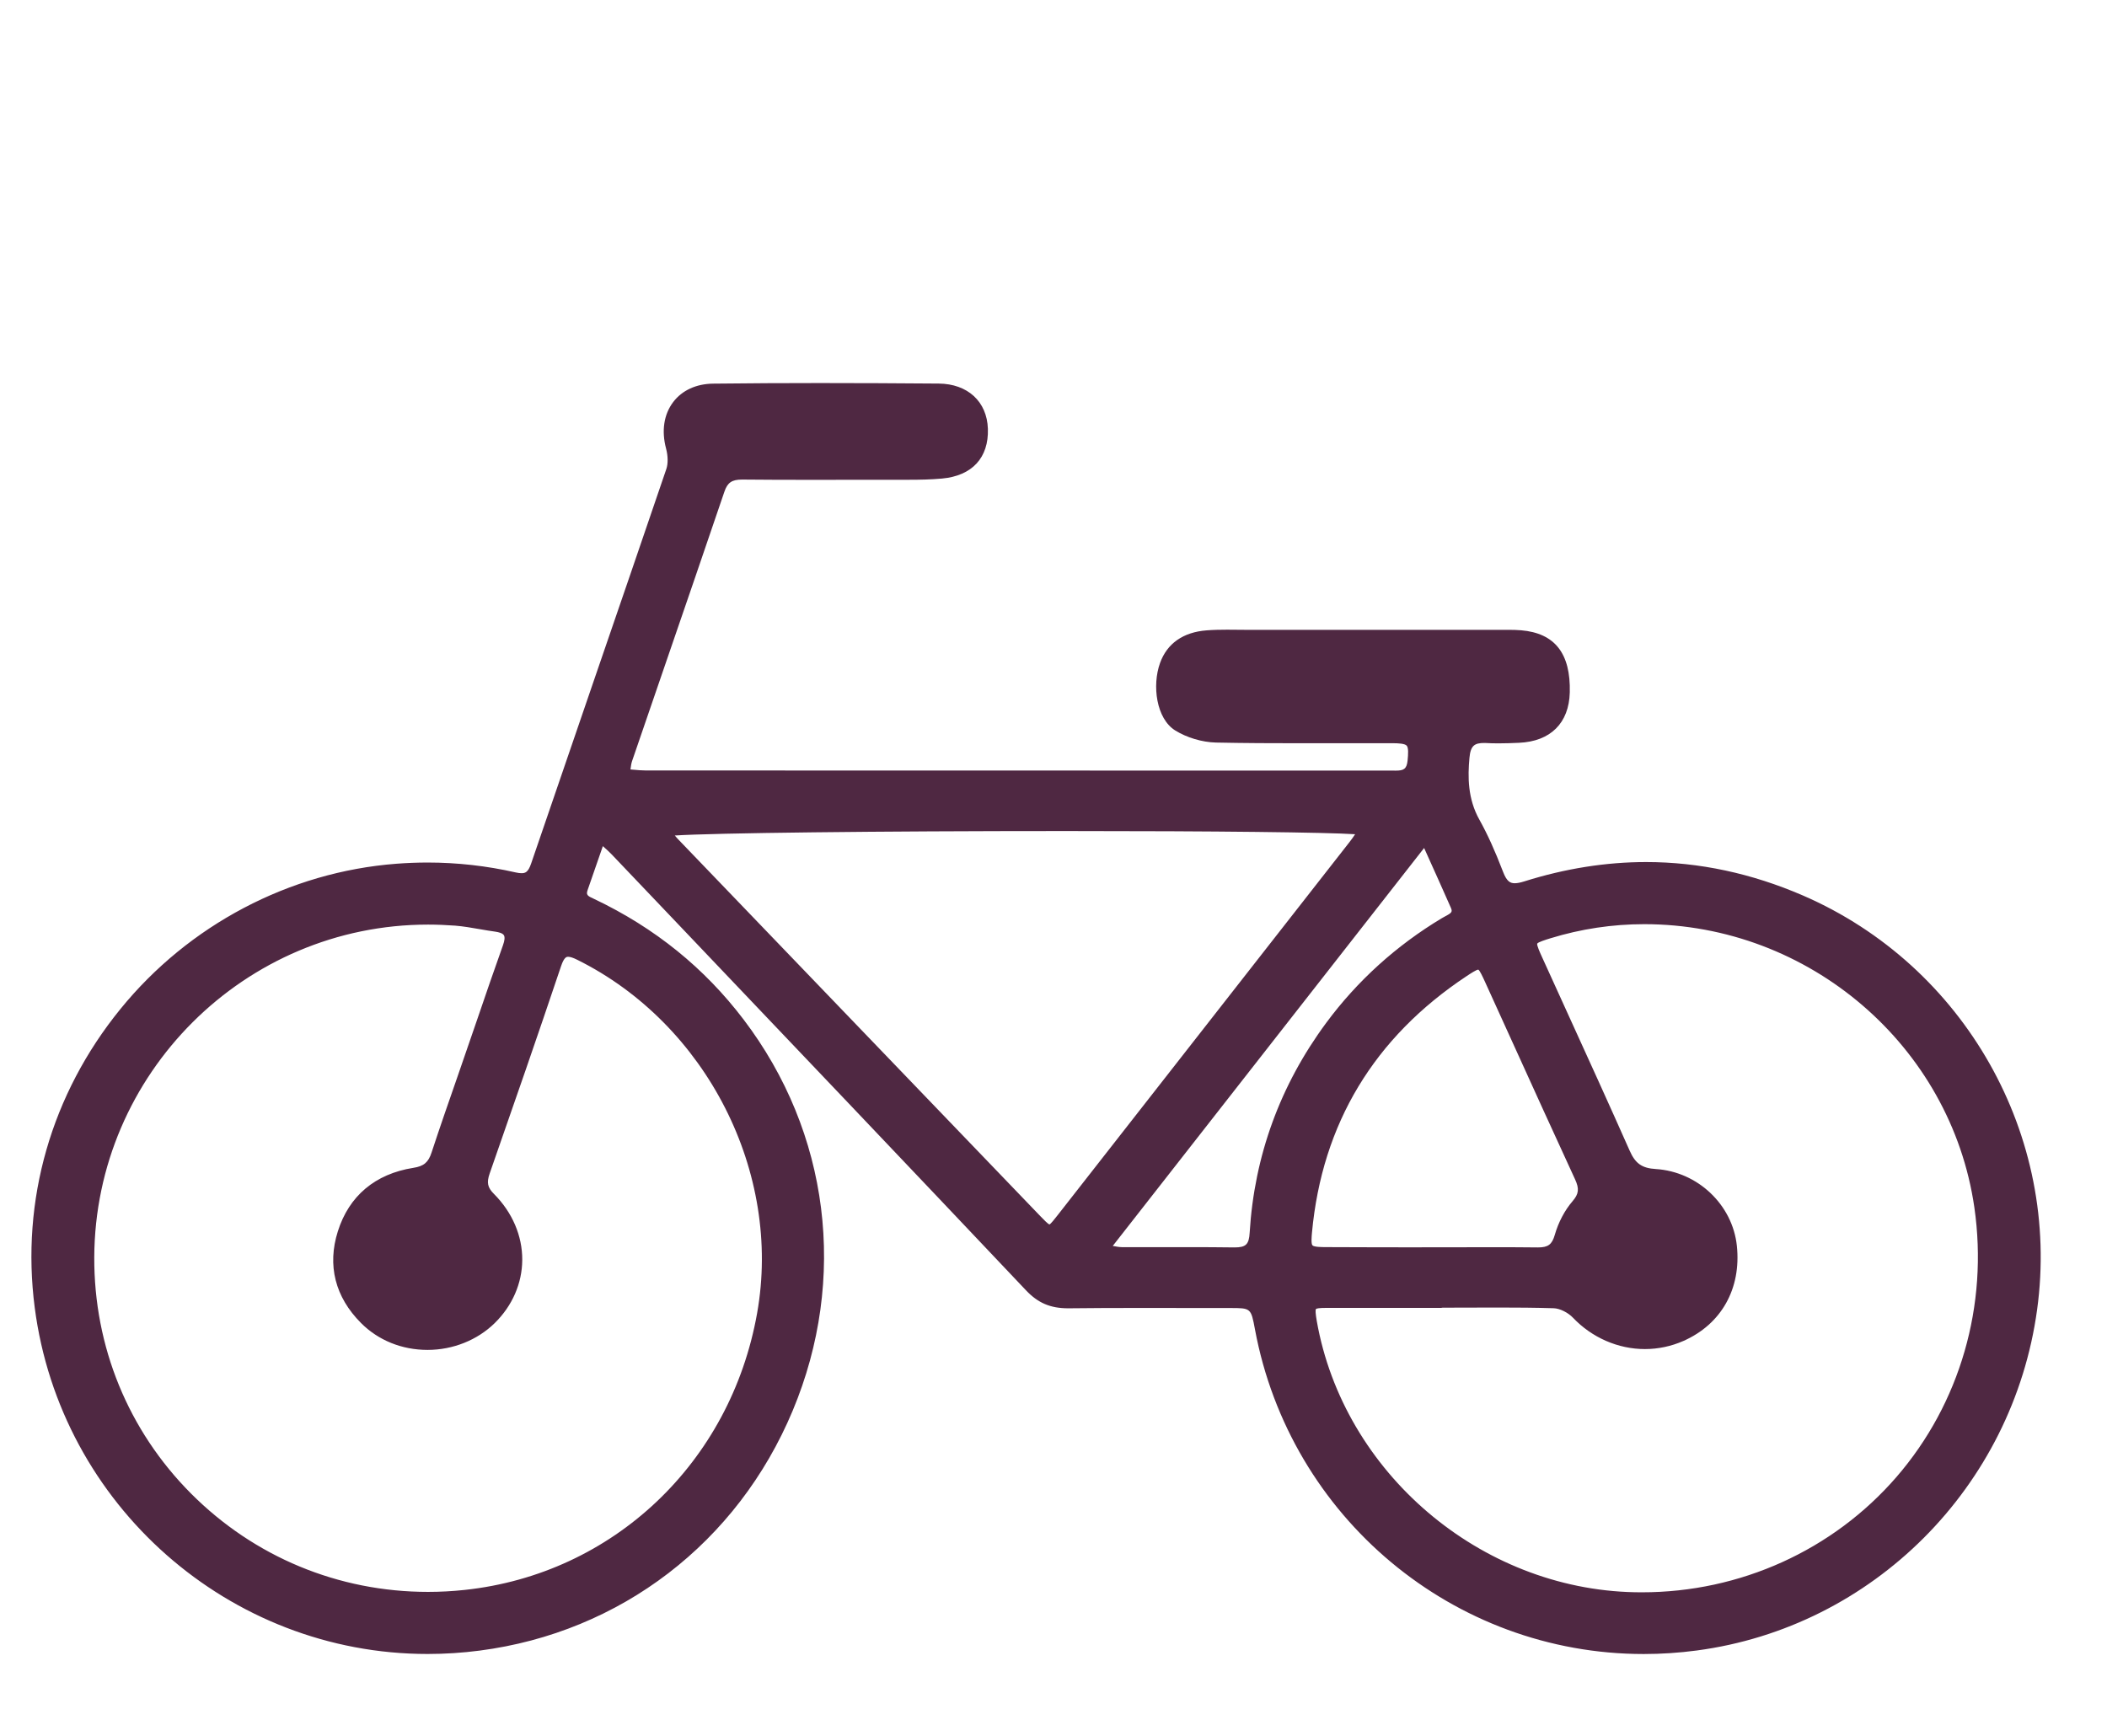 <?xml version="1.0" encoding="utf-8"?>
<!-- Generator: Adobe Illustrator 16.0.0, SVG Export Plug-In . SVG Version: 6.00 Build 0)  -->
<!DOCTYPE svg PUBLIC "-//W3C//DTD SVG 1.1//EN" "http://www.w3.org/Graphics/SVG/1.1/DTD/svg11.dtd">
<svg version="1.1" id="Layer_1" xmlns="http://www.w3.org/2000/svg" xmlns:xlink="http://www.w3.org/1999/xlink" x="0px" y="0px"
	 width="60.666px" height="50px" viewBox="-4.833 0 60.666 50" enable-background="new -4.833 0 60.666 50" xml:space="preserve">
<path fill="#4F2842" d="M47.08,25.787c-1.477-0.64-2.996-0.964-4.517-0.964c-1.154,0-2.334,0.187-3.505,0.556
	c-0.114,0.036-0.205,0.054-0.277,0.054c-0.135,0-0.232-0.054-0.338-0.331c-0.233-0.607-0.448-1.082-0.679-1.496
	c-0.341-0.606-0.337-1.241-0.288-1.782c0.032-0.359,0.149-0.43,0.432-0.43c0.004,0,0.009,0,0.014,0
	c0.129,0.008,0.259,0.011,0.39,0.011c0.196,0,0.394-0.007,0.589-0.016c0.909-0.039,1.442-0.568,1.464-1.452
	c0.028-1.12-0.43-1.705-1.401-1.788c-0.12-0.01-0.242-0.013-0.365-0.013l-7.449,0.001l-0.651-0.005
	c-0.196,0-0.392,0.004-0.587,0.019c-0.677,0.051-1.142,0.376-1.345,0.942c-0.232,0.645-0.109,1.601,0.438,1.941
	c0.336,0.208,0.773,0.338,1.171,0.348c0.813,0.017,1.628,0.02,2.441,0.02l2.646-0.001c0.16,0,0.351,0.009,0.406,0.07
	c0.055,0.06,0.045,0.242,0.026,0.43c-0.025,0.249-0.12,0.289-0.338,0.289l-21.596-0.004c-0.118,0-0.236-0.011-0.369-0.023
	l-0.072-0.006l0.002-0.015c0.011-0.084,0.021-0.158,0.044-0.226l0.939-2.736c0.575-1.673,1.15-3.346,1.719-5.021
	c0.089-0.262,0.214-0.35,0.51-0.35c0.613,0.006,1.226,0.008,1.838,0.008l2.952-0.002c0.323,0,0.646-0.006,0.966-0.035
	c0.867-0.079,1.348-0.601,1.321-1.433c-0.026-0.784-0.582-1.295-1.417-1.302c-1.139-0.009-2.277-0.015-3.416-0.015
	c-1.025,0-2.051,0.005-3.076,0.017c-0.487,0.005-0.896,0.193-1.151,0.529c-0.27,0.355-0.342,0.831-0.206,1.34
	c0.057,0.216,0.06,0.437,0.008,0.588c-0.696,2.044-1.397,4.086-2.099,6.128c-0.599,1.745-1.198,3.489-1.794,5.234
	c-0.088,0.258-0.174,0.278-0.278,0.278c-0.046,0-0.101-0.007-0.167-0.022c-0.831-0.189-1.683-0.285-2.534-0.285
	c-0.3,0-0.601,0.012-0.903,0.035c-3.08,0.236-5.976,1.761-7.945,4.185c-1.992,2.45-2.868,5.503-2.466,8.596
	c0.739,5.687,5.602,9.974,11.312,9.974c0.497,0,1-0.032,1.497-0.097c4.056-0.526,7.426-3.109,9.015-6.91
	c1.588-3.799,1.059-8.01-1.415-11.264c-1.124-1.479-2.547-2.636-4.301-3.47c-0.201-0.089-0.236-0.119-0.188-0.259l0.438-1.263
	l0.021,0.02c0.094,0.084,0.167,0.149,0.233,0.219l1.663,1.746c3.427,3.6,6.854,7.198,10.268,10.808
	c0.342,0.361,0.697,0.516,1.213,0.516h0c0.677-0.008,1.354-0.01,2.031-0.01l2.628,0.002c0.604,0,0.604,0,0.719,0.616
	c1.009,5.416,5.716,9.347,11.194,9.347h0.001c0.506,0,1.018-0.034,1.522-0.101c5.073-0.672,9.104-4.709,9.803-9.816
	C54.507,32.71,51.735,27.806,47.08,25.787z M9.432,26.828c0.091,0.014,0.207,0.041,0.244,0.104c0.031,0.052,0.022,0.149-0.026,0.283
	c-0.257,0.718-0.503,1.439-0.75,2.161l-0.557,1.616c-0.254,0.729-0.508,1.458-0.749,2.192C7.502,33.47,7.37,33.582,7.07,33.628
	c-1.101,0.175-1.854,0.808-2.176,1.83c-0.309,0.978-0.078,1.891,0.667,2.638c0.498,0.5,1.178,0.775,1.917,0.775
	c0.728,0,1.432-0.281,1.932-0.771c0.508-0.498,0.79-1.145,0.794-1.82c0.004-0.694-0.286-1.37-0.815-1.901
	c-0.185-0.184-0.214-0.326-0.123-0.588c0.694-1.986,1.385-3.975,2.055-5.969c0.091-0.271,0.165-0.271,0.205-0.271
	c0.059,0,0.145,0.028,0.263,0.087c3.722,1.848,5.899,6.128,5.177,10.177c-0.766,4.309-4.148,7.51-8.416,7.967
	c-0.356,0.038-0.708,0.057-1.058,0.057c-2.582,0-5.006-1.007-6.826-2.833c-1.807-1.814-2.795-4.23-2.785-6.803
	c0.023-5.281,4.334-9.579,9.611-9.579c0.257,0,0.517,0.011,0.778,0.03c0.242,0.02,0.483,0.062,0.724,0.104
	C9.141,26.783,9.286,26.809,9.432,26.828z M30.712,35.92C30.711,35.92,30.711,35.92,30.712,35.92
	c-0.44-0.006-0.881-0.008-1.321-0.008h-1.924c-0.079-0.001-0.157-0.016-0.261-0.035l8.965-11.459l0.03,0.067
	c0.275,0.61,0.509,1.128,0.738,1.649c0.053,0.12,0.034,0.149-0.158,0.25l-0.097,0.054c-1.312,0.787-2.435,1.803-3.334,3.018
	c-1.326,1.796-2.067,3.827-2.202,6.038C31.129,35.832,31.042,35.92,30.712,35.92z M37.916,28.254l0.803,1.766
	c0.597,1.314,1.193,2.629,1.798,3.939c0.126,0.272,0.109,0.42-0.072,0.63c-0.227,0.264-0.408,0.608-0.512,0.971
	c-0.08,0.276-0.191,0.36-0.482,0.36c-0.418-0.005-0.835-0.006-1.252-0.006l-2.432,0.003c0,0-1.841-0.001-2.455-0.006
	C33.218,35.91,33,35.909,32.956,35.86c-0.043-0.048-0.023-0.262-0.014-0.365c0.291-3.138,1.79-5.623,4.454-7.388
	c0.111-0.073,0.28-0.186,0.335-0.186C37.772,27.941,37.859,28.13,37.916,28.254z M33.057,37.695
	c0.013-0.016,0.078-0.034,0.317-0.034h3.29c0.014,0,0.026-0.002,0.039-0.006l1.607-0.004c0.531,0,1.062,0.004,1.593,0.02
	c0.173,0.005,0.412,0.123,0.556,0.275c0.545,0.573,1.299,0.901,2.068,0.901c0.383,0,0.757-0.079,1.11-0.234
	c1.093-0.482,1.668-1.506,1.539-2.738c-0.124-1.185-1.127-2.135-2.333-2.212c-0.4-0.024-0.591-0.158-0.755-0.532
	c-0.59-1.331-1.193-2.654-1.797-3.979l-0.734-1.613c-0.052-0.113-0.147-0.326-0.129-0.367c0.019-0.042,0.247-0.113,0.384-0.155
	c0.875-0.269,1.783-0.405,2.698-0.405c4.746,0,8.832,3.506,9.504,8.157c0.406,2.817-0.411,5.646-2.243,7.762
	c-1.828,2.11-4.499,3.32-7.328,3.32l-0.208-0.002c-4.451-0.09-8.387-3.449-9.155-7.812C33.045,37.833,33.037,37.719,33.057,37.695z
	 M25.384,35.258c-0.042-0.008-0.169-0.142-0.263-0.239c-3.483-3.622-6.965-7.245-10.444-10.868
	c-0.028-0.029-0.055-0.061-0.081-0.092c1.081-0.073,5.82-0.129,11.277-0.129c4.304,0,7.486,0.037,8.312,0.092
	c-0.052,0.078-0.105,0.154-0.163,0.227l-8.396,10.734C25.535,35.099,25.42,35.246,25.384,35.258z"/>
</svg>
